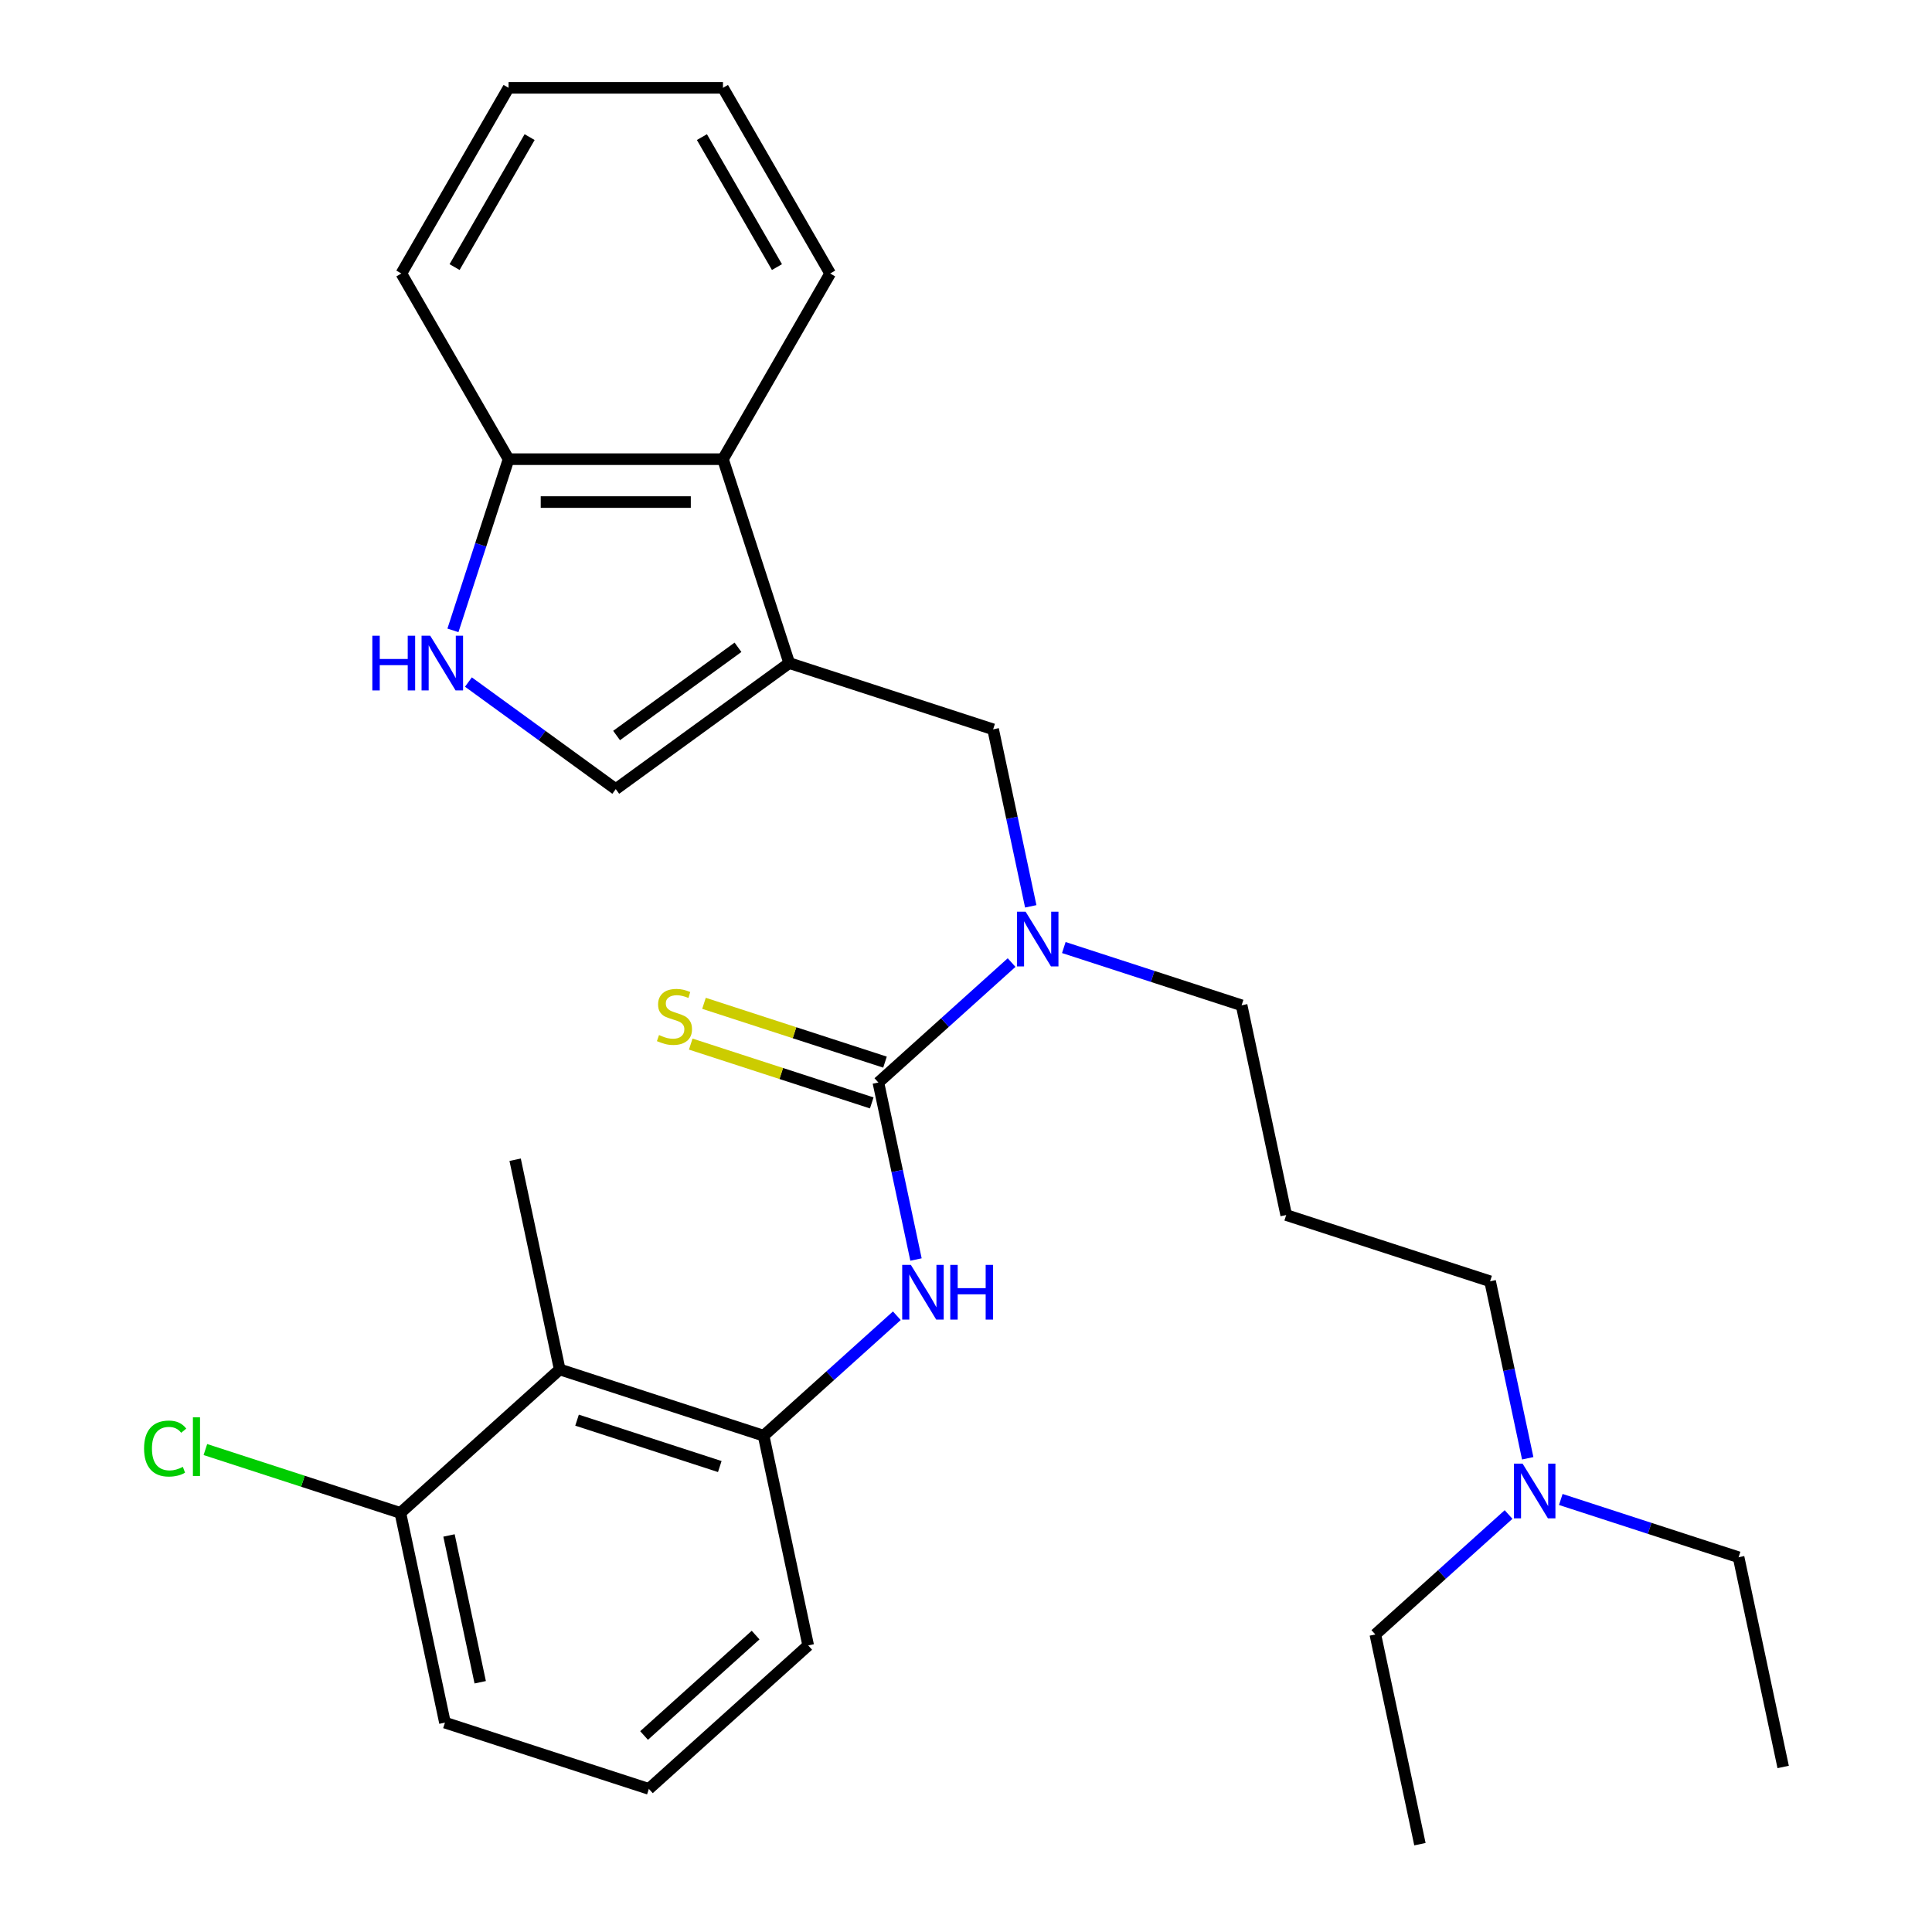 <?xml version='1.0' encoding='iso-8859-1'?>
<svg version='1.1' baseProfile='full'
              xmlns='http://www.w3.org/2000/svg'
                      xmlns:rdkit='http://www.rdkit.org/xml'
                      xmlns:xlink='http://www.w3.org/1999/xlink'
                  xml:space='preserve'
width='1000px' height='1000px' viewBox='0 0 1000 1000'>
<!-- END OF HEADER -->
<rect style='opacity:1.0;fill:#FFFFFF;stroke:none' width='1000' height='1000' x='0' y='0'> </rect>
<path class='bond-3' d='M 408.499,343.211 L 318.719,408.441' style='fill:none;fill-rule:evenodd;stroke:#000000;stroke-width:6px;stroke-linecap:butt;stroke-linejoin:miter;stroke-opacity:1' />
<path class='bond-3' d='M 381.986,335.04 L 319.14,380.7' style='fill:none;fill-rule:evenodd;stroke:#000000;stroke-width:6px;stroke-linecap:butt;stroke-linejoin:miter;stroke-opacity:1' />
<path class='bond-7' d='M 408.499,343.211 L 514.042,377.504' style='fill:none;fill-rule:evenodd;stroke:#000000;stroke-width:6px;stroke-linecap:butt;stroke-linejoin:miter;stroke-opacity:1' />
<path class='bond-8' d='M 408.499,343.211 L 374.206,237.668' style='fill:none;fill-rule:evenodd;stroke:#000000;stroke-width:6px;stroke-linecap:butt;stroke-linejoin:miter;stroke-opacity:1' />
<path class='bond-0' d='M 454.645,560.311 L 489.123,529.267' style='fill:none;fill-rule:evenodd;stroke:#000000;stroke-width:6px;stroke-linecap:butt;stroke-linejoin:miter;stroke-opacity:1' />
<path class='bond-0' d='M 489.123,529.267 L 523.601,498.222' style='fill:none;fill-rule:evenodd;stroke:#0000FF;stroke-width:6px;stroke-linecap:butt;stroke-linejoin:miter;stroke-opacity:1' />
<path class='bond-1' d='M 454.645,560.311 L 464.382,606.118' style='fill:none;fill-rule:evenodd;stroke:#000000;stroke-width:6px;stroke-linecap:butt;stroke-linejoin:miter;stroke-opacity:1' />
<path class='bond-1' d='M 464.382,606.118 L 474.118,651.926' style='fill:none;fill-rule:evenodd;stroke:#0000FF;stroke-width:6px;stroke-linecap:butt;stroke-linejoin:miter;stroke-opacity:1' />
<path class='bond-9' d='M 458.074,549.756 L 411.23,534.536' style='fill:none;fill-rule:evenodd;stroke:#000000;stroke-width:6px;stroke-linecap:butt;stroke-linejoin:miter;stroke-opacity:1' />
<path class='bond-9' d='M 411.23,534.536 L 364.385,519.315' style='fill:none;fill-rule:evenodd;stroke:#CCCC00;stroke-width:6px;stroke-linecap:butt;stroke-linejoin:miter;stroke-opacity:1' />
<path class='bond-9' d='M 451.216,570.865 L 404.371,555.644' style='fill:none;fill-rule:evenodd;stroke:#000000;stroke-width:6px;stroke-linecap:butt;stroke-linejoin:miter;stroke-opacity:1' />
<path class='bond-9' d='M 404.371,555.644 L 357.527,540.424' style='fill:none;fill-rule:evenodd;stroke:#CCCC00;stroke-width:6px;stroke-linecap:butt;stroke-linejoin:miter;stroke-opacity:1' />
<path class='bond-5' d='M 464.204,681.029 L 429.726,712.073' style='fill:none;fill-rule:evenodd;stroke:#0000FF;stroke-width:6px;stroke-linecap:butt;stroke-linejoin:miter;stroke-opacity:1' />
<path class='bond-5' d='M 429.726,712.073 L 395.248,743.117' style='fill:none;fill-rule:evenodd;stroke:#000000;stroke-width:6px;stroke-linecap:butt;stroke-linejoin:miter;stroke-opacity:1' />
<path class='bond-2' d='M 242.453,353.03 L 280.586,380.735' style='fill:none;fill-rule:evenodd;stroke:#0000FF;stroke-width:6px;stroke-linecap:butt;stroke-linejoin:miter;stroke-opacity:1' />
<path class='bond-2' d='M 280.586,380.735 L 318.719,408.441' style='fill:none;fill-rule:evenodd;stroke:#000000;stroke-width:6px;stroke-linecap:butt;stroke-linejoin:miter;stroke-opacity:1' />
<path class='bond-29' d='M 234.441,326.277 L 248.836,281.973' style='fill:none;fill-rule:evenodd;stroke:#0000FF;stroke-width:6px;stroke-linecap:butt;stroke-linejoin:miter;stroke-opacity:1' />
<path class='bond-29' d='M 248.836,281.973 L 263.231,237.668' style='fill:none;fill-rule:evenodd;stroke:#000000;stroke-width:6px;stroke-linecap:butt;stroke-linejoin:miter;stroke-opacity:1' />
<path class='bond-4' d='M 533.516,469.12 L 523.779,423.312' style='fill:none;fill-rule:evenodd;stroke:#0000FF;stroke-width:6px;stroke-linecap:butt;stroke-linejoin:miter;stroke-opacity:1' />
<path class='bond-4' d='M 523.779,423.312 L 514.042,377.504' style='fill:none;fill-rule:evenodd;stroke:#000000;stroke-width:6px;stroke-linecap:butt;stroke-linejoin:miter;stroke-opacity:1' />
<path class='bond-15' d='M 550.63,490.445 L 596.644,505.396' style='fill:none;fill-rule:evenodd;stroke:#0000FF;stroke-width:6px;stroke-linecap:butt;stroke-linejoin:miter;stroke-opacity:1' />
<path class='bond-15' d='M 596.644,505.396 L 642.658,520.347' style='fill:none;fill-rule:evenodd;stroke:#000000;stroke-width:6px;stroke-linecap:butt;stroke-linejoin:miter;stroke-opacity:1' />
<path class='bond-6' d='M 395.248,743.117 L 289.704,708.824' style='fill:none;fill-rule:evenodd;stroke:#000000;stroke-width:6px;stroke-linecap:butt;stroke-linejoin:miter;stroke-opacity:1' />
<path class='bond-6' d='M 372.558,759.081 L 298.677,735.076' style='fill:none;fill-rule:evenodd;stroke:#000000;stroke-width:6px;stroke-linecap:butt;stroke-linejoin:miter;stroke-opacity:1' />
<path class='bond-16' d='M 395.248,743.117 L 418.321,851.666' style='fill:none;fill-rule:evenodd;stroke:#000000;stroke-width:6px;stroke-linecap:butt;stroke-linejoin:miter;stroke-opacity:1' />
<path class='bond-11' d='M 289.704,708.824 L 207.234,783.08' style='fill:none;fill-rule:evenodd;stroke:#000000;stroke-width:6px;stroke-linecap:butt;stroke-linejoin:miter;stroke-opacity:1' />
<path class='bond-17' d='M 289.704,708.824 L 266.632,600.274' style='fill:none;fill-rule:evenodd;stroke:#000000;stroke-width:6px;stroke-linecap:butt;stroke-linejoin:miter;stroke-opacity:1' />
<path class='bond-10' d='M 374.206,237.668 L 263.231,237.668' style='fill:none;fill-rule:evenodd;stroke:#000000;stroke-width:6px;stroke-linecap:butt;stroke-linejoin:miter;stroke-opacity:1' />
<path class='bond-10' d='M 357.56,259.863 L 279.878,259.863' style='fill:none;fill-rule:evenodd;stroke:#000000;stroke-width:6px;stroke-linecap:butt;stroke-linejoin:miter;stroke-opacity:1' />
<path class='bond-19' d='M 374.206,237.668 L 429.693,141.561' style='fill:none;fill-rule:evenodd;stroke:#000000;stroke-width:6px;stroke-linecap:butt;stroke-linejoin:miter;stroke-opacity:1' />
<path class='bond-22' d='M 263.231,237.668 L 207.744,141.561' style='fill:none;fill-rule:evenodd;stroke:#000000;stroke-width:6px;stroke-linecap:butt;stroke-linejoin:miter;stroke-opacity:1' />
<path class='bond-14' d='M 207.234,783.08 L 156.77,766.683' style='fill:none;fill-rule:evenodd;stroke:#000000;stroke-width:6px;stroke-linecap:butt;stroke-linejoin:miter;stroke-opacity:1' />
<path class='bond-14' d='M 156.77,766.683 L 106.305,750.286' style='fill:none;fill-rule:evenodd;stroke:#00CC00;stroke-width:6px;stroke-linecap:butt;stroke-linejoin:miter;stroke-opacity:1' />
<path class='bond-31' d='M 207.234,783.08 L 230.307,891.63' style='fill:none;fill-rule:evenodd;stroke:#000000;stroke-width:6px;stroke-linecap:butt;stroke-linejoin:miter;stroke-opacity:1' />
<path class='bond-31' d='M 232.405,794.748 L 248.556,870.733' style='fill:none;fill-rule:evenodd;stroke:#000000;stroke-width:6px;stroke-linecap:butt;stroke-linejoin:miter;stroke-opacity:1' />
<path class='bond-12' d='M 665.731,628.897 L 642.658,520.347' style='fill:none;fill-rule:evenodd;stroke:#000000;stroke-width:6px;stroke-linecap:butt;stroke-linejoin:miter;stroke-opacity:1' />
<path class='bond-18' d='M 665.731,628.897 L 771.274,663.19' style='fill:none;fill-rule:evenodd;stroke:#000000;stroke-width:6px;stroke-linecap:butt;stroke-linejoin:miter;stroke-opacity:1' />
<path class='bond-13' d='M 790.748,754.805 L 781.011,708.997' style='fill:none;fill-rule:evenodd;stroke:#0000FF;stroke-width:6px;stroke-linecap:butt;stroke-linejoin:miter;stroke-opacity:1' />
<path class='bond-13' d='M 781.011,708.997 L 771.274,663.19' style='fill:none;fill-rule:evenodd;stroke:#000000;stroke-width:6px;stroke-linecap:butt;stroke-linejoin:miter;stroke-opacity:1' />
<path class='bond-23' d='M 807.862,776.13 L 853.876,791.081' style='fill:none;fill-rule:evenodd;stroke:#0000FF;stroke-width:6px;stroke-linecap:butt;stroke-linejoin:miter;stroke-opacity:1' />
<path class='bond-23' d='M 853.876,791.081 L 899.891,806.032' style='fill:none;fill-rule:evenodd;stroke:#000000;stroke-width:6px;stroke-linecap:butt;stroke-linejoin:miter;stroke-opacity:1' />
<path class='bond-24' d='M 780.833,783.908 L 746.355,814.952' style='fill:none;fill-rule:evenodd;stroke:#0000FF;stroke-width:6px;stroke-linecap:butt;stroke-linejoin:miter;stroke-opacity:1' />
<path class='bond-24' d='M 746.355,814.952 L 711.877,845.996' style='fill:none;fill-rule:evenodd;stroke:#000000;stroke-width:6px;stroke-linecap:butt;stroke-linejoin:miter;stroke-opacity:1' />
<path class='bond-20' d='M 418.321,851.666 L 335.85,925.923' style='fill:none;fill-rule:evenodd;stroke:#000000;stroke-width:6px;stroke-linecap:butt;stroke-linejoin:miter;stroke-opacity:1' />
<path class='bond-20' d='M 391.099,846.311 L 333.37,898.29' style='fill:none;fill-rule:evenodd;stroke:#000000;stroke-width:6px;stroke-linecap:butt;stroke-linejoin:miter;stroke-opacity:1' />
<path class='bond-27' d='M 429.693,141.561 L 374.206,45.455' style='fill:none;fill-rule:evenodd;stroke:#000000;stroke-width:6px;stroke-linecap:butt;stroke-linejoin:miter;stroke-opacity:1' />
<path class='bond-27' d='M 402.149,138.243 L 363.308,70.968' style='fill:none;fill-rule:evenodd;stroke:#000000;stroke-width:6px;stroke-linecap:butt;stroke-linejoin:miter;stroke-opacity:1' />
<path class='bond-21' d='M 335.85,925.923 L 230.307,891.63' style='fill:none;fill-rule:evenodd;stroke:#000000;stroke-width:6px;stroke-linecap:butt;stroke-linejoin:miter;stroke-opacity:1' />
<path class='bond-30' d='M 207.744,141.561 L 263.231,45.455' style='fill:none;fill-rule:evenodd;stroke:#000000;stroke-width:6px;stroke-linecap:butt;stroke-linejoin:miter;stroke-opacity:1' />
<path class='bond-30' d='M 235.289,138.243 L 274.13,70.968' style='fill:none;fill-rule:evenodd;stroke:#000000;stroke-width:6px;stroke-linecap:butt;stroke-linejoin:miter;stroke-opacity:1' />
<path class='bond-26' d='M 899.891,806.032 L 922.963,914.582' style='fill:none;fill-rule:evenodd;stroke:#000000;stroke-width:6px;stroke-linecap:butt;stroke-linejoin:miter;stroke-opacity:1' />
<path class='bond-25' d='M 711.877,845.996 L 734.95,954.545' style='fill:none;fill-rule:evenodd;stroke:#000000;stroke-width:6px;stroke-linecap:butt;stroke-linejoin:miter;stroke-opacity:1' />
<path class='bond-28' d='M 374.206,45.455 L 263.231,45.455' style='fill:none;fill-rule:evenodd;stroke:#000000;stroke-width:6px;stroke-linecap:butt;stroke-linejoin:miter;stroke-opacity:1' />
<path  class='atom-2' d='M 471.458 654.7
L 480.738 669.7
Q 481.658 671.18, 483.138 673.86
Q 484.618 676.54, 484.698 676.7
L 484.698 654.7
L 488.458 654.7
L 488.458 683.02
L 484.578 683.02
L 474.618 666.62
Q 473.458 664.7, 472.218 662.5
Q 471.018 660.3, 470.658 659.62
L 470.658 683.02
L 466.978 683.02
L 466.978 654.7
L 471.458 654.7
' fill='#0000FF'/>
<path  class='atom-2' d='M 491.858 654.7
L 495.698 654.7
L 495.698 666.74
L 510.178 666.74
L 510.178 654.7
L 514.018 654.7
L 514.018 683.02
L 510.178 683.02
L 510.178 669.94
L 495.698 669.94
L 495.698 683.02
L 491.858 683.02
L 491.858 654.7
' fill='#0000FF'/>
<path  class='atom-3' d='M 192.718 329.051
L 196.558 329.051
L 196.558 341.091
L 211.038 341.091
L 211.038 329.051
L 214.878 329.051
L 214.878 357.371
L 211.038 357.371
L 211.038 344.291
L 196.558 344.291
L 196.558 357.371
L 192.718 357.371
L 192.718 329.051
' fill='#0000FF'/>
<path  class='atom-3' d='M 222.678 329.051
L 231.958 344.051
Q 232.878 345.531, 234.358 348.211
Q 235.838 350.891, 235.918 351.051
L 235.918 329.051
L 239.678 329.051
L 239.678 357.371
L 235.798 357.371
L 225.838 340.971
Q 224.678 339.051, 223.438 336.851
Q 222.238 334.651, 221.878 333.971
L 221.878 357.371
L 218.198 357.371
L 218.198 329.051
L 222.678 329.051
' fill='#0000FF'/>
<path  class='atom-5' d='M 530.855 471.894
L 540.135 486.894
Q 541.055 488.374, 542.535 491.054
Q 544.015 493.734, 544.095 493.894
L 544.095 471.894
L 547.855 471.894
L 547.855 500.214
L 543.975 500.214
L 534.015 483.814
Q 532.855 481.894, 531.615 479.694
Q 530.415 477.494, 530.055 476.814
L 530.055 500.214
L 526.375 500.214
L 526.375 471.894
L 530.855 471.894
' fill='#0000FF'/>
<path  class='atom-10' d='M 341.102 535.738
Q 341.422 535.858, 342.742 536.418
Q 344.062 536.978, 345.502 537.338
Q 346.982 537.658, 348.422 537.658
Q 351.102 537.658, 352.662 536.378
Q 354.222 535.058, 354.222 532.778
Q 354.222 531.218, 353.422 530.258
Q 352.662 529.298, 351.462 528.778
Q 350.262 528.258, 348.262 527.658
Q 345.742 526.898, 344.222 526.178
Q 342.742 525.458, 341.662 523.938
Q 340.622 522.418, 340.622 519.858
Q 340.622 516.298, 343.022 514.098
Q 345.462 511.898, 350.262 511.898
Q 353.542 511.898, 357.262 513.458
L 356.342 516.538
Q 352.942 515.138, 350.382 515.138
Q 347.622 515.138, 346.102 516.298
Q 344.582 517.418, 344.622 519.378
Q 344.622 520.898, 345.382 521.818
Q 346.182 522.738, 347.302 523.258
Q 348.462 523.778, 350.382 524.378
Q 352.942 525.178, 354.462 525.978
Q 355.982 526.778, 357.062 528.418
Q 358.182 530.018, 358.182 532.778
Q 358.182 536.698, 355.542 538.818
Q 352.942 540.898, 348.582 540.898
Q 346.062 540.898, 344.142 540.338
Q 342.262 539.818, 340.022 538.898
L 341.102 535.738
' fill='#CCCC00'/>
<path  class='atom-14' d='M 788.087 757.579
L 797.367 772.579
Q 798.287 774.059, 799.767 776.739
Q 801.247 779.419, 801.327 779.579
L 801.327 757.579
L 805.087 757.579
L 805.087 785.899
L 801.207 785.899
L 791.247 769.499
Q 790.087 767.579, 788.847 765.379
Q 787.647 763.179, 787.287 762.499
L 787.287 785.899
L 783.607 785.899
L 783.607 757.579
L 788.087 757.579
' fill='#0000FF'/>
<path  class='atom-15' d='M 74.571 749.767
Q 74.571 742.727, 77.851 739.047
Q 81.171 735.327, 87.451 735.327
Q 93.291 735.327, 96.411 739.447
L 93.771 741.607
Q 91.491 738.607, 87.451 738.607
Q 83.171 738.607, 80.891 741.487
Q 78.651 744.327, 78.651 749.767
Q 78.651 755.367, 80.971 758.247
Q 83.331 761.127, 87.891 761.127
Q 91.011 761.127, 94.651 759.247
L 95.771 762.247
Q 94.291 763.207, 92.051 763.767
Q 89.811 764.327, 87.331 764.327
Q 81.171 764.327, 77.851 760.567
Q 74.571 756.807, 74.571 749.767
' fill='#00CC00'/>
<path  class='atom-15' d='M 99.851 733.607
L 103.531 733.607
L 103.531 763.967
L 99.851 763.967
L 99.851 733.607
' fill='#00CC00'/>
</svg>
